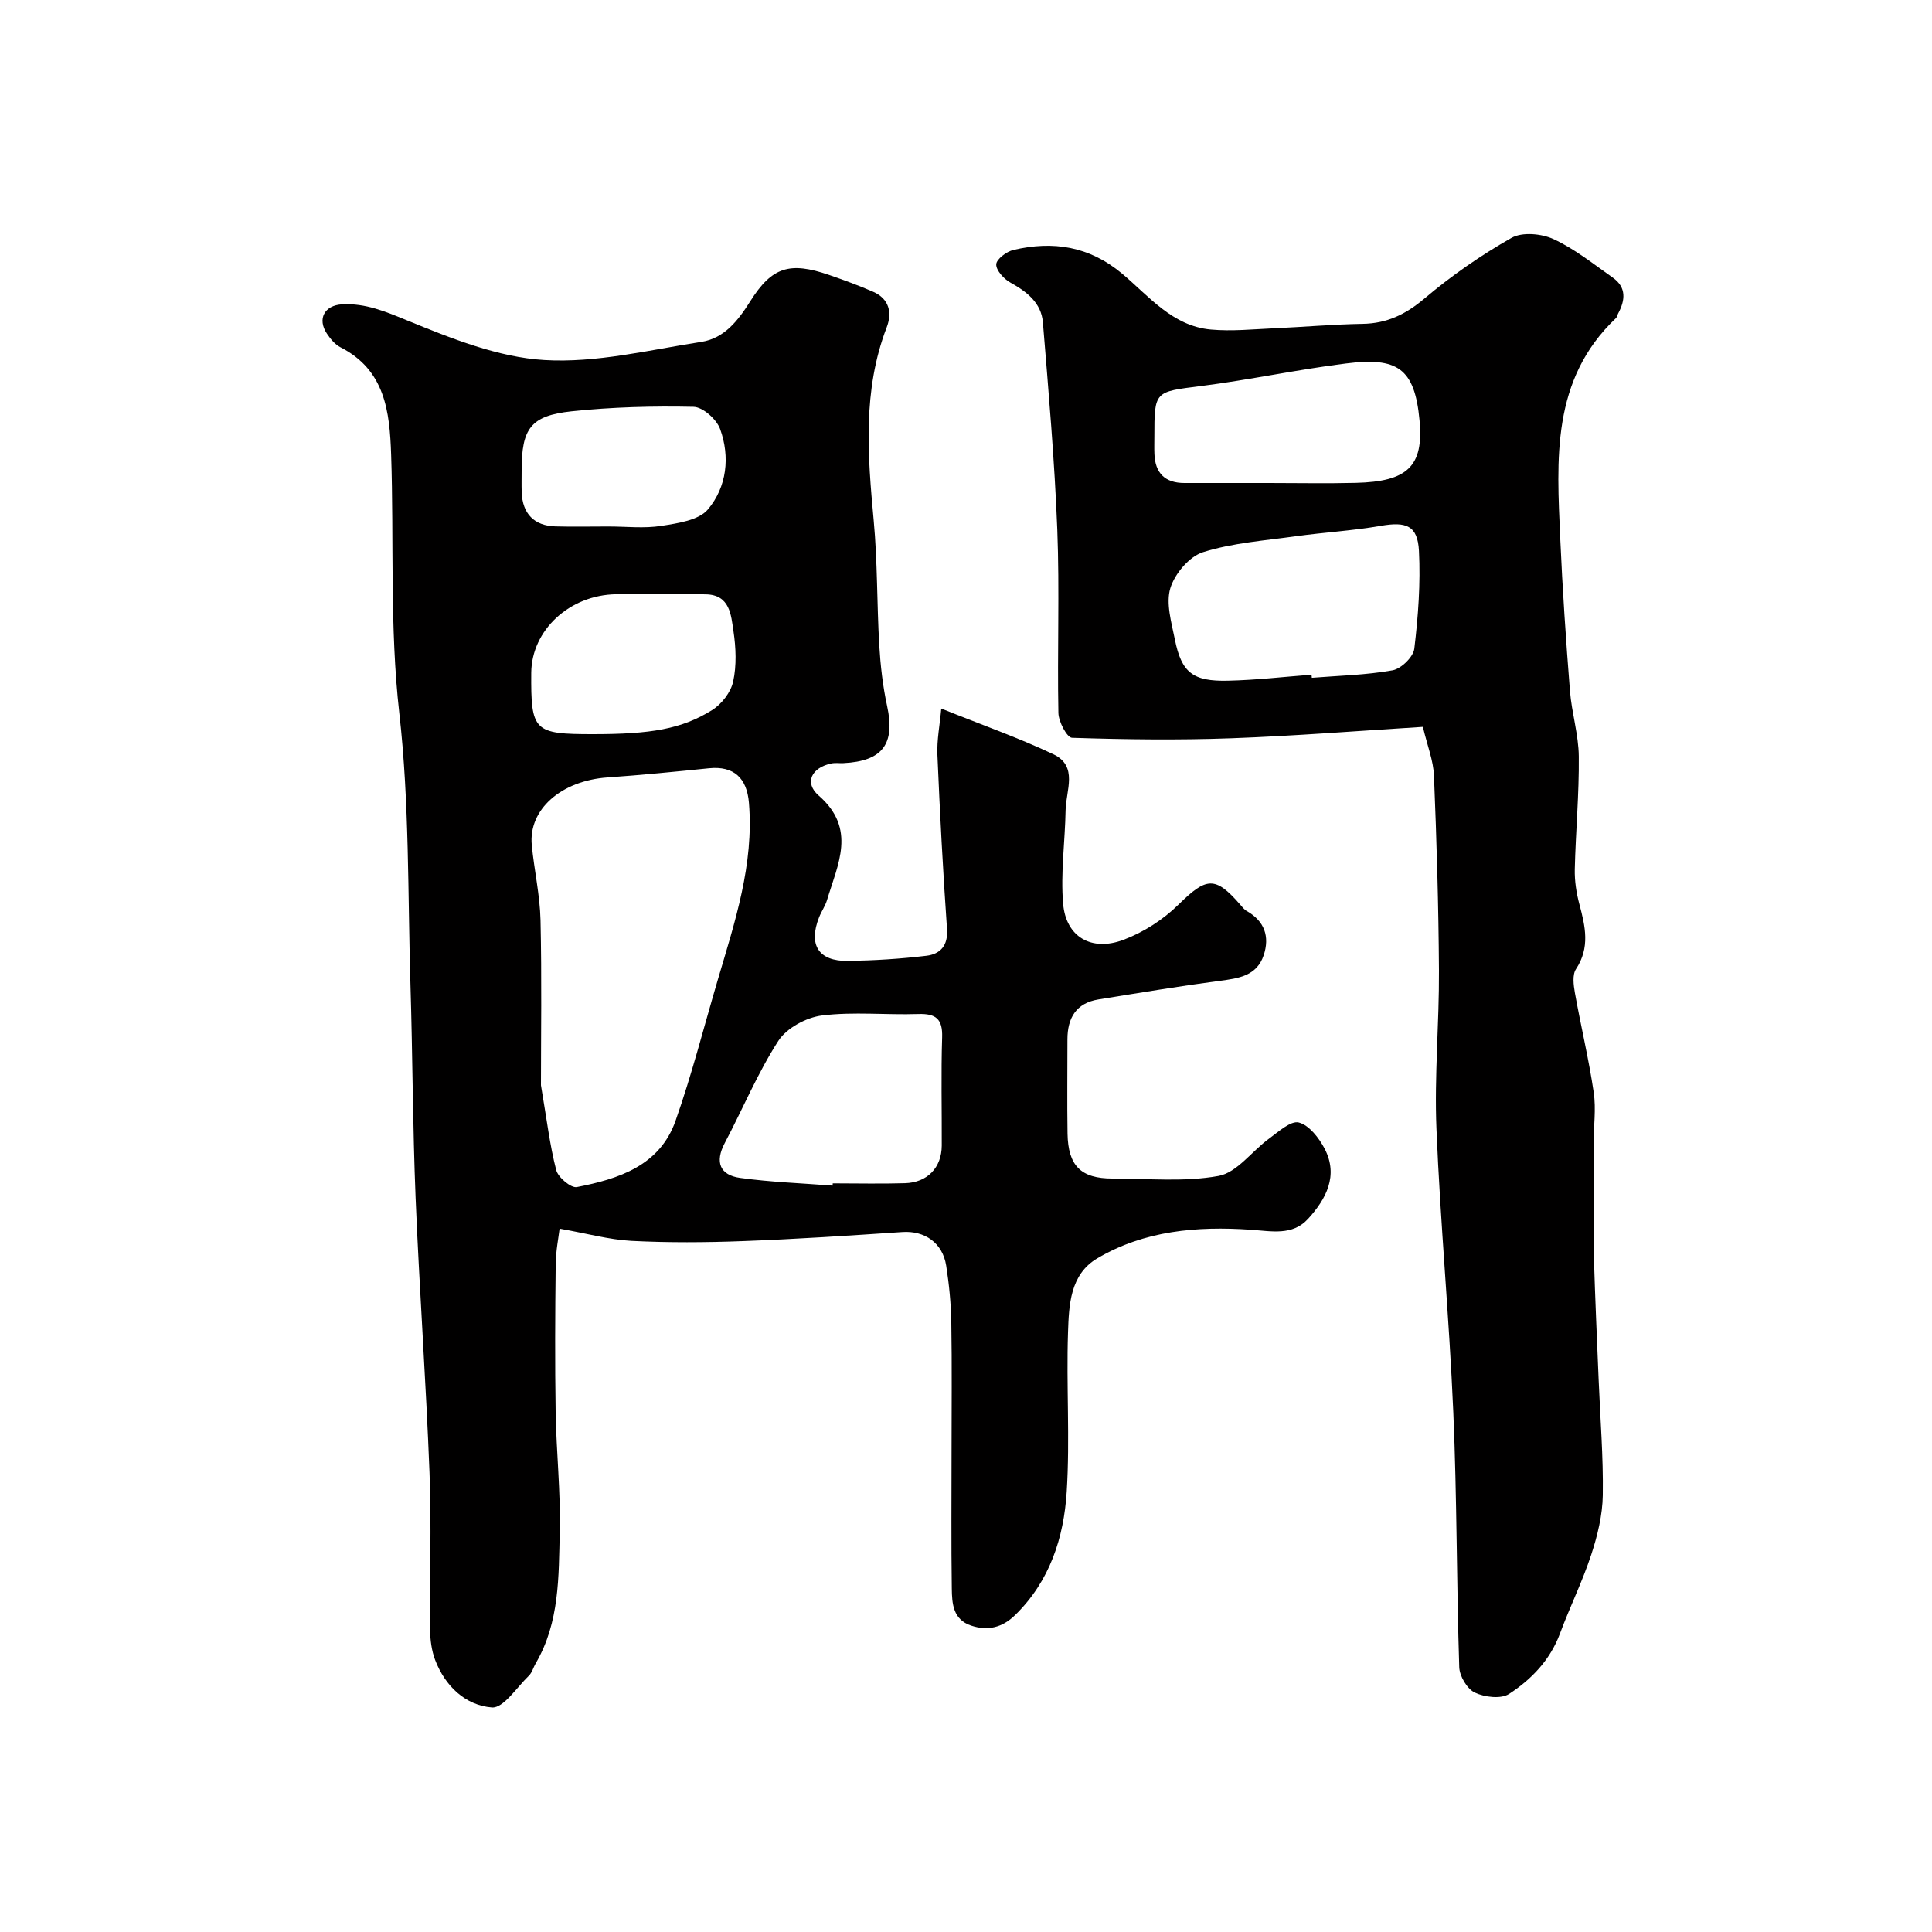 <svg enable-background="new 0 0 400 400" viewBox="0 0 400 400" xmlns="http://www.w3.org/2000/svg"><path d="m115.86 254.38c-.2 1.7-.78 4.57-.81 7.46-.12 10.16-.17 20.33-.01 30.49.14 8.27 1.05 16.54.85 24.8-.23 9.27-.01 18.76-4.97 27.23-.5.85-.75 1.92-1.42 2.57-2.5 2.41-5.28 6.77-7.66 6.58-5.47-.43-9.69-4.42-11.75-9.84-.73-1.93-1.02-4.14-1.04-6.23-.1-10.83.3-21.67-.12-32.49-.73-18.98-2.1-37.93-2.88-56.9-.6-14.75-.62-29.53-1.07-44.29-.57-18.7-.2-37.52-2.3-56.05-2.03-17.92-1.09-35.76-1.7-53.62-.3-8.86-1.24-17.49-10.51-22.2-1.12-.57-2.06-1.73-2.79-2.82-2.02-3.03-.51-5.86 3.14-6.06 4.87-.27 9.01 1.5 13.53 3.35 9.09 3.72 18.73 7.6 28.33 8.18 10.74.65 21.73-2.08 32.55-3.76 4.73-.74 7.59-4.41 10.1-8.4 4.49-7.14 8.19-8.25 16.34-5.45 3.07 1.06 6.14 2.18 9.11 3.48 3.32 1.45 3.97 4.32 2.8 7.37-5.02 13.08-3.94 26.47-2.69 39.98.8 8.56.65 17.2 1.15 25.79.25 4.23.73 8.5 1.63 12.64 1.7 7.81-.91 11.41-9.06 11.81-.83.04-1.69-.1-2.49.07-4.1.86-5.66 3.99-2.63 6.63 7.92 6.89 3.95 14.24 1.74 21.64-.37 1.24-1.16 2.35-1.64 3.56-2.27 5.73-.13 9.14 5.98 9.05 5.42-.09 10.86-.42 16.24-1.07 2.83-.34 4.5-2.06 4.26-5.51-.84-12.02-1.48-24.05-1.99-36.09-.13-3.09.5-6.21.8-9.58 8.49 3.41 16.03 6.06 23.21 9.46 5.18 2.46 2.6 7.52 2.53 11.57-.11 6.48-1.06 13-.51 19.41.59 6.83 5.86 9.93 12.49 7.44 4.14-1.55 8.22-4.17 11.37-7.27 5.75-5.66 7.58-6 12.73-.1.44.5.86 1.09 1.41 1.4 3.72 2.1 4.8 5.32 3.52 9.17-1.43 4.27-5.19 4.78-9.09 5.29-8.39 1.11-16.75 2.5-25.11 3.85-4.64.75-6.43 3.85-6.43 8.28 0 6.5-.08 13 .02 19.49.11 6.68 2.78 9.32 9.3 9.31 7.35-.01 14.86.76 21.99-.54 3.8-.7 6.88-5.13 10.41-7.7 1.95-1.42 4.5-3.78 6.18-3.36 2.14.55 4.2 3.21 5.36 5.44 2.89 5.59.29 10.42-3.43 14.5-3.25 3.56-7.57 2.55-11.92 2.26-11.02-.76-21.99.16-31.75 5.94-5.63 3.33-5.85 9.68-6.04 15.32-.37 10.98.42 22.02-.27 32.98-.6 9.54-3.51 18.57-10.72 25.58-2.62 2.55-5.62 3.29-9.07 2.14-3.76-1.25-3.96-4.58-4-7.65-.14-9.5-.05-18.99-.05-28.49 0-8.87.1-17.73-.05-26.6-.07-3.93-.45-7.89-1.06-11.78-.75-4.76-4.49-7.27-9.07-6.96-11.01.74-22.03 1.47-33.06 1.88-7.68.29-15.39.34-23.06-.05-4.67-.26-9.27-1.55-14.85-2.53zm-3.86-29.69c1.2 7.03 1.82 12.39 3.16 17.57.39 1.51 3.06 3.75 4.27 3.51 8.64-1.68 17.15-4.41 20.43-13.71 3.39-9.62 5.9-19.55 8.79-29.34 3.52-11.92 7.46-23.74 6.41-36.5-.42-5.11-3.1-7.68-8.26-7.16-7 .71-14.01 1.41-21.03 1.9-9.56.67-16.4 6.62-15.67 14.04.51 5.19 1.69 10.35 1.81 15.55.27 11.92.09 23.83.09 34.14zm60.38 20.78c.01-.16.02-.32.03-.47 4.99 0 9.98.12 14.96-.03 4.65-.14 7.59-3.24 7.61-7.78.03-7.48-.16-14.97.08-22.44.12-3.79-1.3-4.93-4.94-4.81-6.64.22-13.37-.51-19.92.3-3.26.4-7.34 2.6-9.06 5.27-4.3 6.67-7.38 14.12-11.1 21.17-2.07 3.93-.98 6.61 3.18 7.19 6.34.88 12.77 1.1 19.16 1.6zm-49.59-93.47c11.91 0 18.33-1.04 24.65-4.99 1.97-1.23 3.87-3.68 4.35-5.89.73-3.33.58-7 .07-10.42-.5-3.35-.71-7.57-5.75-7.65-6.17-.1-12.35-.11-18.53-.02-9.67.14-17.51 7.44-17.59 16.24-.09 12.14.5 12.73 12.8 12.73zm3.18-43c3.66 0 7.4.44 10.97-.13 3.38-.53 7.75-1.15 9.65-3.43 3.88-4.63 4.6-10.84 2.5-16.62-.73-2.01-3.57-4.55-5.5-4.59-8.42-.18-16.9.04-25.26.93-8.5.91-10.33 3.58-10.33 12.23 0 1.5-.04 3 .01 4.5.15 4.45 2.56 6.96 6.97 7.09 3.66.1 7.32.02 10.99.02z" fill="#010000"/><path d="m294.59 150.49c-13.32.82-26.48 1.88-39.66 2.36-10.98.4-21.99.26-32.98-.1-1.04-.03-2.78-3.32-2.82-5.13-.25-12.66.26-25.34-.23-37.98-.56-14.31-1.81-28.6-2.98-42.88-.33-4.06-3.32-6.37-6.77-8.28-1.33-.74-2.94-2.52-2.89-3.76.05-1.07 2.13-2.64 3.55-2.97 8.23-1.92 15.71-.79 22.54 4.93 5.54 4.65 10.41 10.84 18.36 11.55 4.33.39 8.74-.07 13.1-.26 6.1-.27 12.2-.82 18.3-.92 5.04-.08 8.92-1.96 12.8-5.24 5.58-4.72 11.68-8.96 18.03-12.56 2.21-1.26 6.24-.89 8.73.27 4.38 2.03 8.26 5.16 12.25 7.97 2.86 2.02 2.57 4.69 1.08 7.45-.16.29-.19.69-.41.9-13.49 12.77-12.27 29.31-11.56 45.64.46 10.53 1.18 21.05 2.01 31.56.36 4.55 1.79 9.06 1.83 13.59.08 7.78-.65 15.57-.83 23.36-.05 2.41.33 4.91.96 7.25 1.22 4.58 2.23 8.95-.71 13.4-.78 1.18-.51 3.3-.23 4.89 1.23 6.89 2.88 13.72 3.9 20.64.51 3.44-.02 7.03-.03 10.56-.01 3.52.04 7.05.05 10.57.01 4.36-.11 8.72.02 13.07.25 8.43.63 16.86.98 25.29.32 7.96.98 15.93.86 23.89-.06 4.14-1.1 8.39-2.4 12.35-1.82 5.54-4.43 10.81-6.46 16.29s-5.9 9.5-10.54 12.52c-1.67 1.09-5.08.68-7.1-.28-1.59-.76-3.16-3.4-3.22-5.25-.57-17.59-.47-35.2-1.23-52.78-.84-19.59-2.69-39.14-3.49-58.74-.45-10.88.58-21.81.52-32.72-.08-13.43-.48-26.87-1.03-40.29-.11-3.15-1.38-6.27-2.3-10.16zm-23.05-10.8c.02.21.04.42.06.64 5.58-.45 11.23-.56 16.72-1.55 1.78-.32 4.3-2.77 4.5-4.49.8-6.69 1.3-13.5.96-20.22-.27-5.29-2.64-6.12-7.93-5.2-5.79 1.01-11.7 1.34-17.54 2.15-6.45.9-13.08 1.37-19.23 3.3-2.85.89-5.86 4.47-6.77 7.44-.96 3.16.23 7.11.93 10.62 1.38 6.87 3.71 8.73 11.02 8.55 5.78-.13 11.53-.8 17.28-1.24zm-8.82-39.69c6 0 12 .12 18-.03 10.63-.26 14.07-3.36 13.18-12.94-1.01-10.93-4.68-13.1-15.26-11.77-10.02 1.25-19.93 3.39-29.94 4.66-9.67 1.23-9.7.96-9.7 10.56 0 1.17-.04 2.33.01 3.5.15 3.98 2.2 6.02 6.21 6.02z" fill="#010000"/></svg>